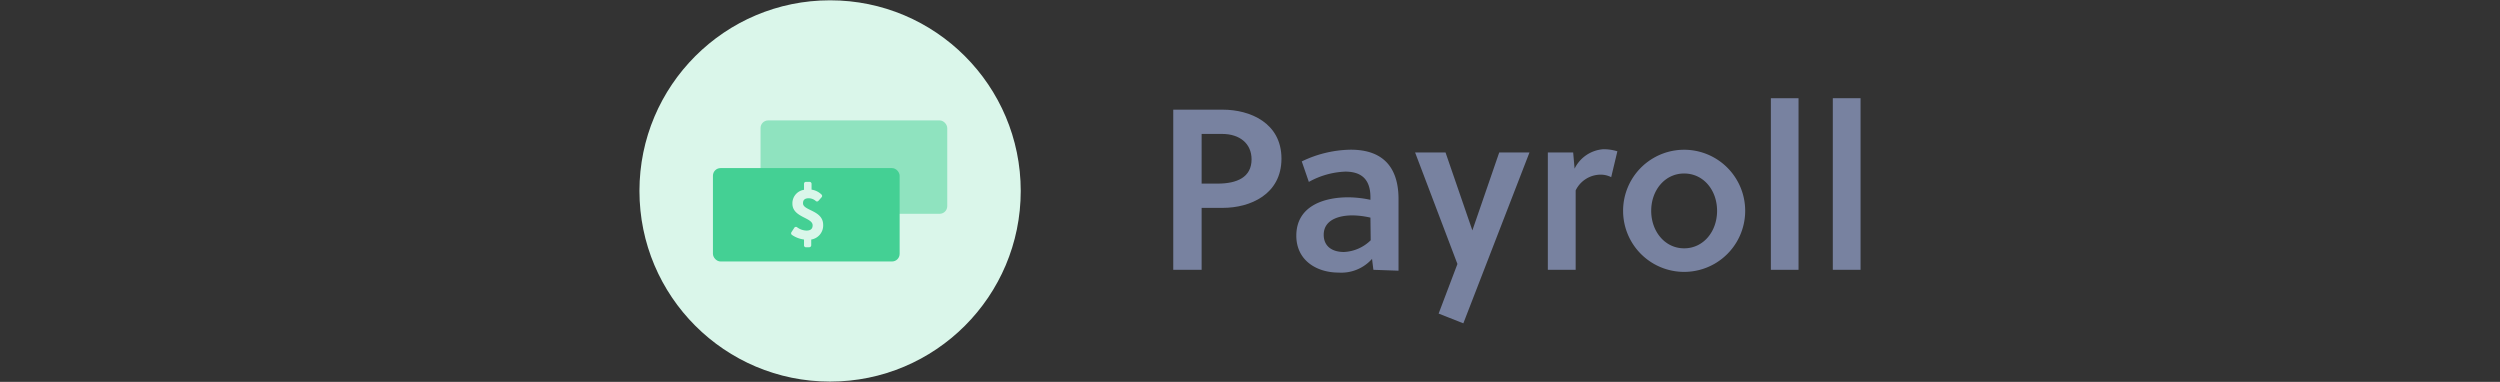 <svg xmlns="http://www.w3.org/2000/svg" viewBox="0 0 654.624 100">
  <rect x="0" y="0" width="654.624" height="100" fill="#333333" stroke="none"/>
  <defs>
    <style>
      .ba91b9a2-0bbe-4086-9364-15a73fd67b6d {
        fill: #7882a0;
      }

      .be86b4c9-fc1d-4907-8f2e-8f040c33345b {
        fill: #daf6ea;
      }

      .fad16582-dd58-498a-8b6c-c0c8d2eb9390 {
        fill: #8fe3bf;
      }

      .ae4e71c0-86e7-42a8-92ad-843e23b45543 {
        fill: #44d094;
      }
    </style>
  </defs>
  
  <g>
    <g>
      <path class="ba91b9a2-0bbe-4086-9364-15a73fd67b6d" d="M320.223,28.719c7.031,0,15.328,3.422,15.328,12.819s-8.25,12.89-15.328,12.89h-5.578V70.648h-7.429V28.719Zm-5.578,19.359H318.84c5.109,0,8.883-1.687,8.883-6.351,0-4.148-3.117-6.656-7.687-6.656h-5.39Z"/>
      <path class="ba91b9a2-0bbe-4086-9364-15a73fd67b6d" d="M359.62,70.648l-.352-2.859a10.758,10.758,0,0,1-8.765,3.586c-5.742,0-11.062-3.188-11.062-9.656,0-7.664,7.031-10.054,13.593-10.054a28.925,28.925,0,0,1,5.812.656v-.68c0-4.172-1.875-6.703-6.586-6.703a21.256,21.256,0,0,0-9.539,2.696l-1.852-5.367a30.278,30.278,0,0,1,12.82-3.07c8.742,0,12.515,4.922,12.515,12.937V70.882Zm-.773-13.664a22.537,22.537,0,0,0-4.687-.586c-3.422,0-7.547,1.078-7.547,5.086,0,3.117,2.344,4.5,5.273,4.5a10.688,10.688,0,0,0,7.031-3.07Z"/>
      <path class="ba91b9a2-0bbe-4086-9364-15a73fd67b6d" d="M378.51,39.922l7.031,20.413h0l7.031-20.413h7.922l-17.32,44.741-6.469-2.554,4.922-12.984-11.086-29.203Z"/>
      <path class="ba91b9a2-0bbe-4086-9364-15a73fd67b6d" d="M412.305,44.164a9.094,9.094,0,0,1,7.476-5.086,12.212,12.212,0,0,1,3.727.539l-1.617,6.773a6.092,6.092,0,0,0-2.953-.656,7.312,7.312,0,0,0-6.351,4.125V70.648h-7.288V39.922h6.633Z"/>
      <path class="ba91b9a2-0bbe-4086-9364-15a73fd67b6d" d="M456.976,55.203a15.984,15.984,0,0,1-31.968.011V55.203a15.984,15.984,0,0,1,31.968-.011h0ZM440.992,45.43c-5.039,0-8.625,4.383-8.625,9.773s3.586,9.82,8.625,9.82,8.625-4.383,8.625-9.82S446.031,45.43,440.992,45.43Z"/>
      <path class="ba91b9a2-0bbe-4086-9364-15a73fd67b6d" d="M470.944,70.648h-7.242V25.72h7.242Z"/>
      <path class="ba91b9a2-0bbe-4086-9364-15a73fd67b6d" d="M487.186,70.648h-7.265V25.72h7.265Z"/>
    </g>
    <g>
      <circle class="be86b4c9-fc1d-4907-8f2e-8f040c33345b" cx="217.359" cy="50" r="49.92"/>
      <g>
        <rect class="fad16582-dd58-498a-8b6c-c0c8d2eb9390" x="199.147" y="31.529" width="48.889" height="24.455" rx="1.996"/>
        <g>
          <rect class="ae4e71c0-86e7-42a8-92ad-843e23b45543" x="186.682" y="44.015" width="48.889" height="24.455" rx="1.996"/>
          <path class="be86b4c9-fc1d-4907-8f2e-8f040c33345b" d="M215.543,58.879a3.711,3.711,0,0,1-3.125,3.841v1.498a.521.521,0,0,1-.521.521h-.955a.499.499,0,0,1-.412-.521V62.72a7.227,7.227,0,0,1-3.168-1.215.521.521,0,0,1-.13-.694l.76-1.172a.499.499,0,0,1,.688-.156l.006.004a4.338,4.338,0,0,0,2.474.89c1.128,0,1.627-.477,1.627-1.389,0-2.061-5.295-2.04-5.295-5.663a3.559,3.559,0,0,1,3.038-3.623v-1.584a.499.499,0,0,1,.499-.499h.955a.521.521,0,0,1,.521.499v1.541a4.666,4.666,0,0,1,2.626,1.302.499.499,0,0,1,0,.694l-.846.955a.477.477,0,0,1-.675.02h0l-.02-.02a2.822,2.822,0,0,0-1.823-.694c-.977,0-1.498.391-1.498,1.302C210.226,55.191,215.543,55.017,215.543,58.879Z"/>
        </g>
      </g>
    </g>
  </g>
</svg>
